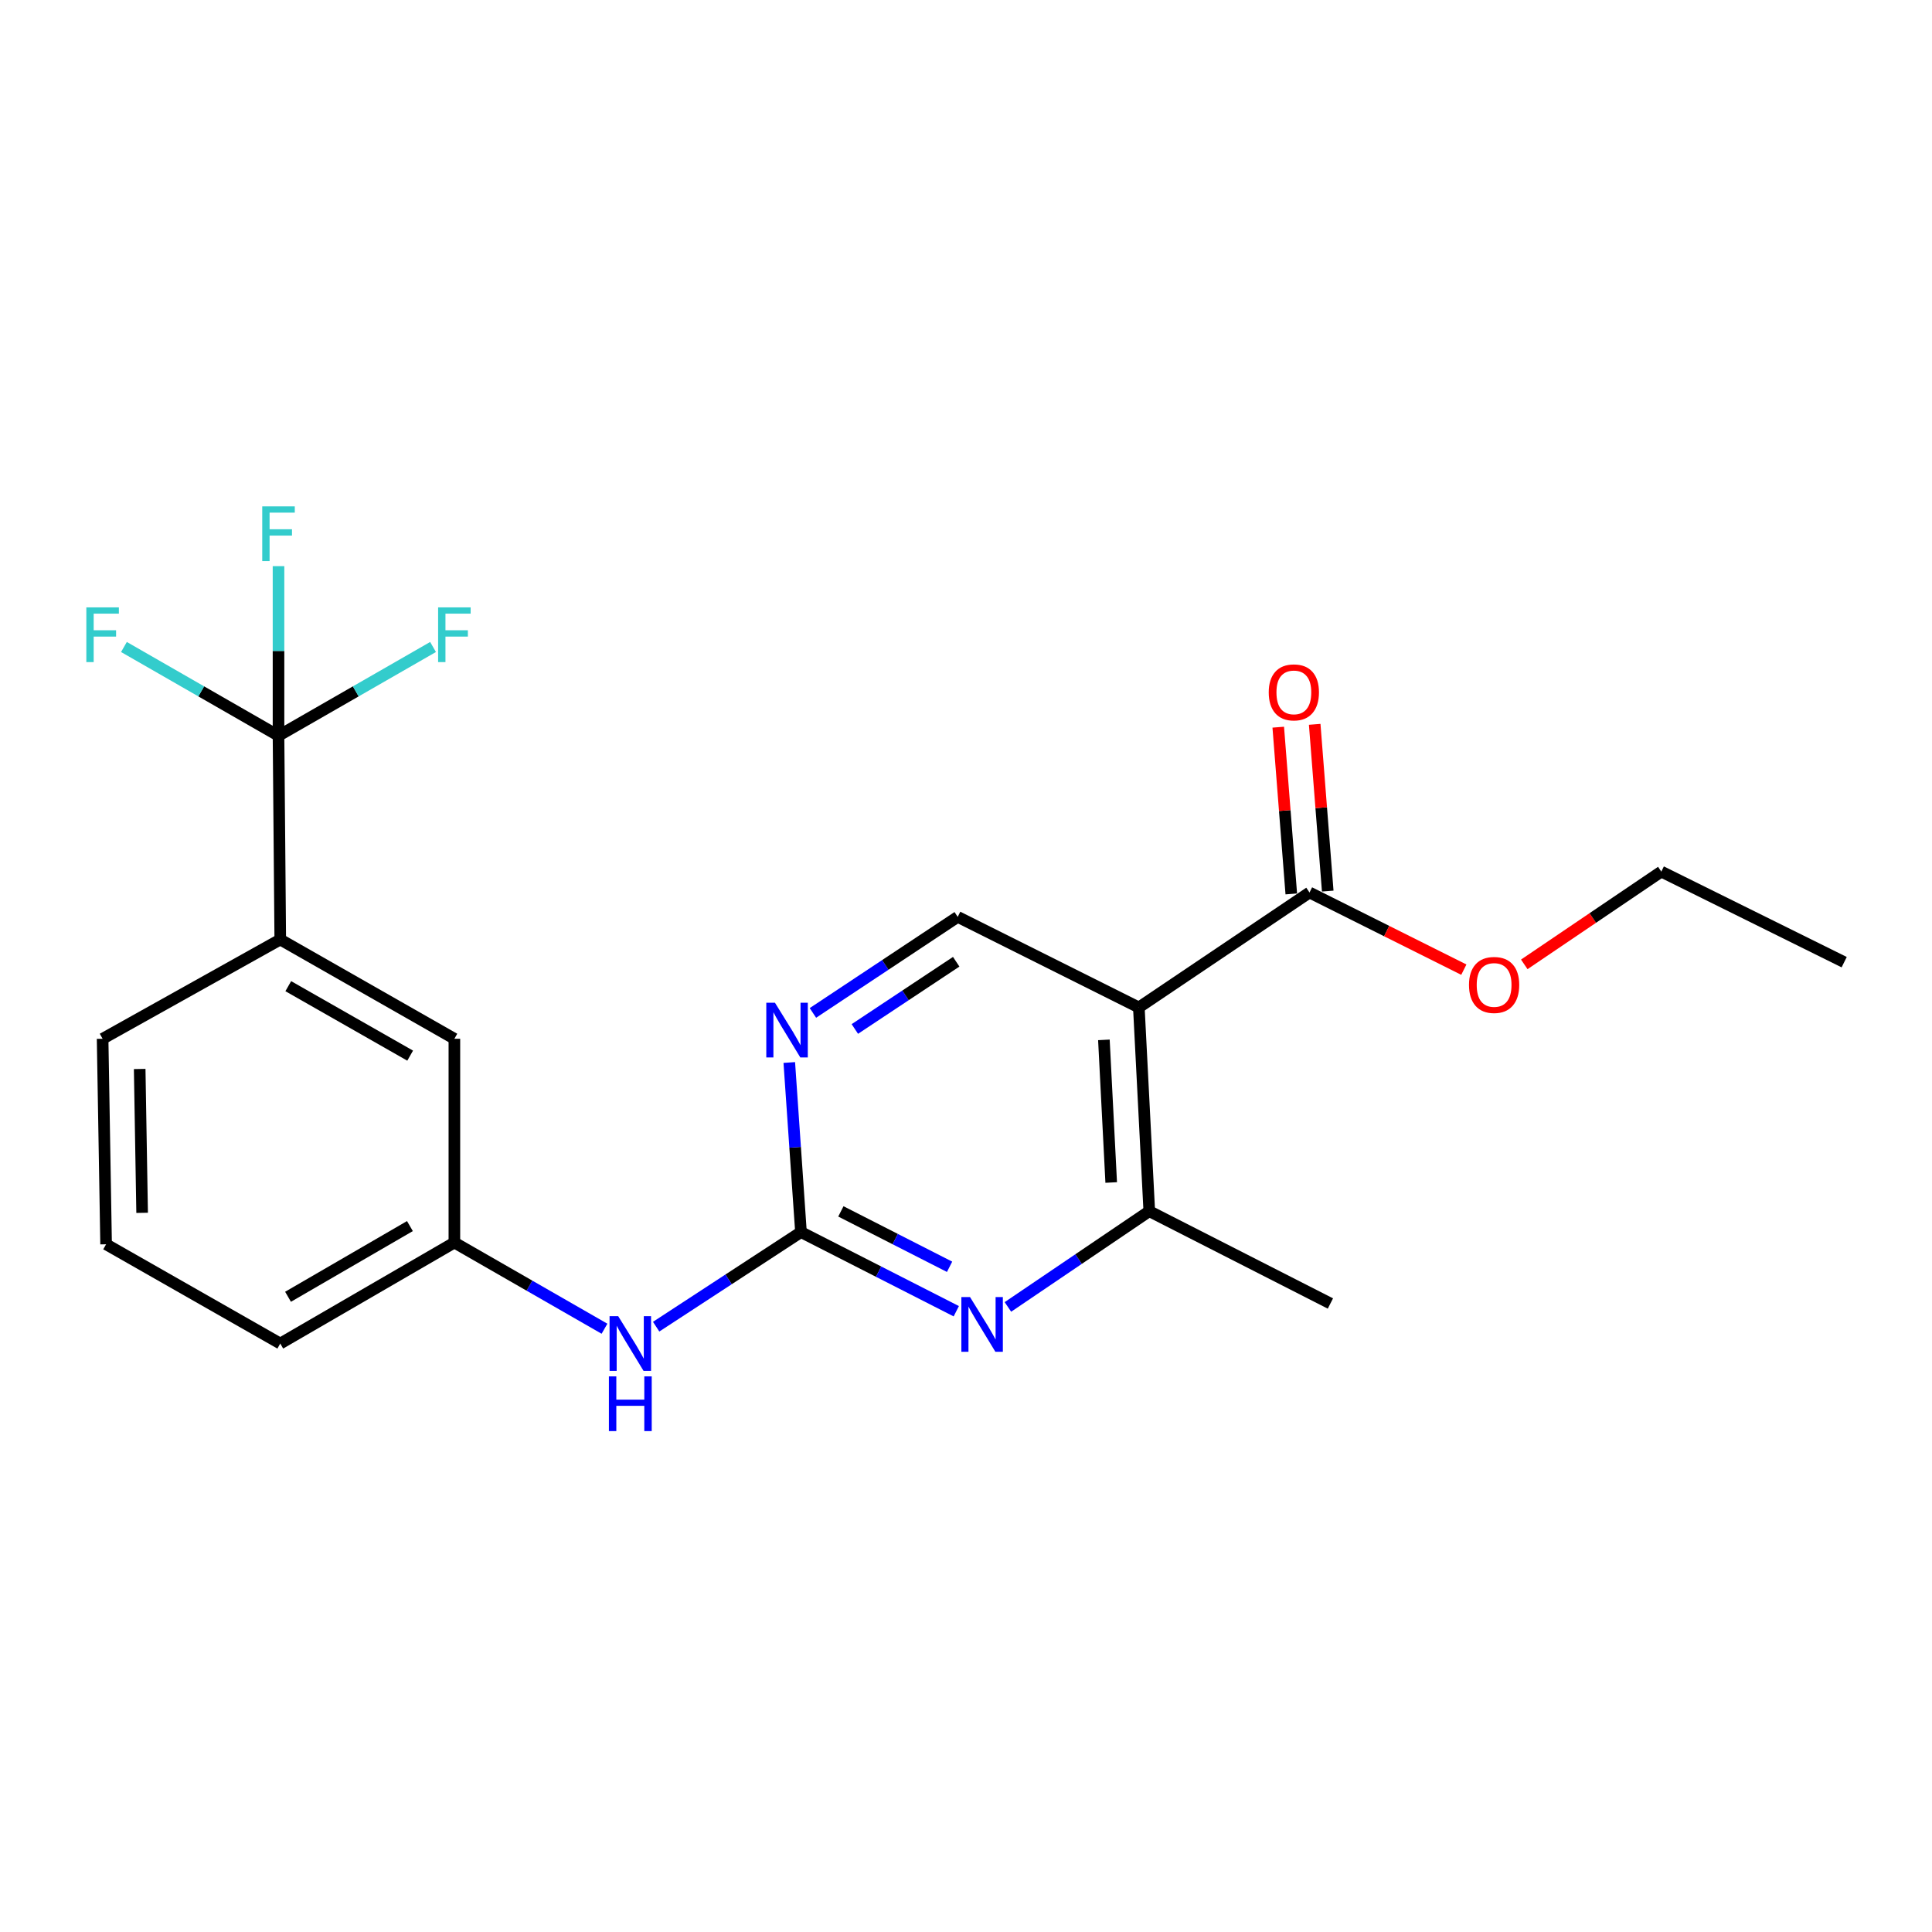 <?xml version='1.0' encoding='iso-8859-1'?>
<svg version='1.1' baseProfile='full'
              xmlns='http://www.w3.org/2000/svg'
                      xmlns:rdkit='http://www.rdkit.org/xml'
                      xmlns:xlink='http://www.w3.org/1999/xlink'
                  xml:space='preserve'
width='1000px' height='1000px' viewBox='0 0 1000 1000'>
<!-- END OF HEADER -->
<rect style='opacity:1.0;fill:#FFFFFF;stroke:none' width='1000' height='1000' x='0' y='0'> </rect>
<path class='bond-0' d='M 589.463,521.447 L 594.866,626.91' style='fill:none;fill-rule:evenodd;stroke:#000000;stroke-width:6px;stroke-linecap:butt;stroke-linejoin:miter;stroke-opacity:1' />
<path class='bond-0' d='M 571.375,538.235 L 575.158,612.059' style='fill:none;fill-rule:evenodd;stroke:#000000;stroke-width:6px;stroke-linecap:butt;stroke-linejoin:miter;stroke-opacity:1' />
<path class='bond-1' d='M 589.463,521.447 L 677.8,461.956' style='fill:none;fill-rule:evenodd;stroke:#000000;stroke-width:6px;stroke-linecap:butt;stroke-linejoin:miter;stroke-opacity:1' />
<path class='bond-2' d='M 589.463,521.447 L 495.711,474.571' style='fill:none;fill-rule:evenodd;stroke:#000000;stroke-width:6px;stroke-linecap:butt;stroke-linejoin:miter;stroke-opacity:1' />
<path class='bond-3' d='M 414.585,637.727 L 411.558,593.838' style='fill:none;fill-rule:evenodd;stroke:#000000;stroke-width:6px;stroke-linecap:butt;stroke-linejoin:miter;stroke-opacity:1' />
<path class='bond-3' d='M 411.558,593.838 L 408.531,549.949' style='fill:none;fill-rule:evenodd;stroke:#0000FF;stroke-width:6px;stroke-linecap:butt;stroke-linejoin:miter;stroke-opacity:1' />
<path class='bond-4' d='M 414.585,637.727 L 377.105,662.206' style='fill:none;fill-rule:evenodd;stroke:#000000;stroke-width:6px;stroke-linecap:butt;stroke-linejoin:miter;stroke-opacity:1' />
<path class='bond-4' d='M 377.105,662.206 L 339.625,686.684' style='fill:none;fill-rule:evenodd;stroke:#0000FF;stroke-width:6px;stroke-linecap:butt;stroke-linejoin:miter;stroke-opacity:1' />
<path class='bond-5' d='M 414.585,637.727 L 454.776,658.21' style='fill:none;fill-rule:evenodd;stroke:#000000;stroke-width:6px;stroke-linecap:butt;stroke-linejoin:miter;stroke-opacity:1' />
<path class='bond-5' d='M 454.776,658.21 L 494.966,678.693' style='fill:none;fill-rule:evenodd;stroke:#0000FF;stroke-width:6px;stroke-linecap:butt;stroke-linejoin:miter;stroke-opacity:1' />
<path class='bond-5' d='M 435.235,627.013 L 463.368,641.351' style='fill:none;fill-rule:evenodd;stroke:#000000;stroke-width:6px;stroke-linecap:butt;stroke-linejoin:miter;stroke-opacity:1' />
<path class='bond-5' d='M 463.368,641.351 L 491.501,655.689' style='fill:none;fill-rule:evenodd;stroke:#0000FF;stroke-width:6px;stroke-linecap:butt;stroke-linejoin:miter;stroke-opacity:1' />
<path class='bond-6' d='M 144.158,380.82 L 145.063,486.293' style='fill:none;fill-rule:evenodd;stroke:#000000;stroke-width:6px;stroke-linecap:butt;stroke-linejoin:miter;stroke-opacity:1' />
<path class='bond-7' d='M 144.158,380.82 L 184.151,357.852' style='fill:none;fill-rule:evenodd;stroke:#000000;stroke-width:6px;stroke-linecap:butt;stroke-linejoin:miter;stroke-opacity:1' />
<path class='bond-7' d='M 184.151,357.852 L 224.143,334.883' style='fill:none;fill-rule:evenodd;stroke:#33CCCC;stroke-width:6px;stroke-linecap:butt;stroke-linejoin:miter;stroke-opacity:1' />
<path class='bond-8' d='M 144.158,380.82 L 104.156,357.851' style='fill:none;fill-rule:evenodd;stroke:#000000;stroke-width:6px;stroke-linecap:butt;stroke-linejoin:miter;stroke-opacity:1' />
<path class='bond-8' d='M 104.156,357.851 L 64.153,334.882' style='fill:none;fill-rule:evenodd;stroke:#33CCCC;stroke-width:6px;stroke-linecap:butt;stroke-linejoin:miter;stroke-opacity:1' />
<path class='bond-9' d='M 144.158,380.82 L 144.158,336.928' style='fill:none;fill-rule:evenodd;stroke:#000000;stroke-width:6px;stroke-linecap:butt;stroke-linejoin:miter;stroke-opacity:1' />
<path class='bond-9' d='M 144.158,336.928 L 144.158,293.035' style='fill:none;fill-rule:evenodd;stroke:#33CCCC;stroke-width:6px;stroke-linecap:butt;stroke-linejoin:miter;stroke-opacity:1' />
<path class='bond-10' d='M 521.69,676.465 L 558.278,651.687' style='fill:none;fill-rule:evenodd;stroke:#0000FF;stroke-width:6px;stroke-linecap:butt;stroke-linejoin:miter;stroke-opacity:1' />
<path class='bond-10' d='M 558.278,651.687 L 594.866,626.91' style='fill:none;fill-rule:evenodd;stroke:#000000;stroke-width:6px;stroke-linecap:butt;stroke-linejoin:miter;stroke-opacity:1' />
<path class='bond-11' d='M 594.866,626.91 L 688.618,674.69' style='fill:none;fill-rule:evenodd;stroke:#000000;stroke-width:6px;stroke-linecap:butt;stroke-linejoin:miter;stroke-opacity:1' />
<path class='bond-12' d='M 420.764,524.287 L 458.238,499.429' style='fill:none;fill-rule:evenodd;stroke:#0000FF;stroke-width:6px;stroke-linecap:butt;stroke-linejoin:miter;stroke-opacity:1' />
<path class='bond-12' d='M 458.238,499.429 L 495.711,474.571' style='fill:none;fill-rule:evenodd;stroke:#000000;stroke-width:6px;stroke-linecap:butt;stroke-linejoin:miter;stroke-opacity:1' />
<path class='bond-12' d='M 442.466,532.598 L 468.698,515.198' style='fill:none;fill-rule:evenodd;stroke:#0000FF;stroke-width:6px;stroke-linecap:butt;stroke-linejoin:miter;stroke-opacity:1' />
<path class='bond-12' d='M 468.698,515.198 L 494.929,497.798' style='fill:none;fill-rule:evenodd;stroke:#000000;stroke-width:6px;stroke-linecap:butt;stroke-linejoin:miter;stroke-opacity:1' />
<path class='bond-13' d='M 687.233,461.219 L 683.859,418.066' style='fill:none;fill-rule:evenodd;stroke:#000000;stroke-width:6px;stroke-linecap:butt;stroke-linejoin:miter;stroke-opacity:1' />
<path class='bond-13' d='M 683.859,418.066 L 680.485,374.913' style='fill:none;fill-rule:evenodd;stroke:#FF0000;stroke-width:6px;stroke-linecap:butt;stroke-linejoin:miter;stroke-opacity:1' />
<path class='bond-13' d='M 668.368,462.694 L 664.994,419.541' style='fill:none;fill-rule:evenodd;stroke:#000000;stroke-width:6px;stroke-linecap:butt;stroke-linejoin:miter;stroke-opacity:1' />
<path class='bond-13' d='M 664.994,419.541 L 661.62,376.388' style='fill:none;fill-rule:evenodd;stroke:#FF0000;stroke-width:6px;stroke-linecap:butt;stroke-linejoin:miter;stroke-opacity:1' />
<path class='bond-14' d='M 677.8,461.956 L 717.74,481.924' style='fill:none;fill-rule:evenodd;stroke:#000000;stroke-width:6px;stroke-linecap:butt;stroke-linejoin:miter;stroke-opacity:1' />
<path class='bond-14' d='M 717.74,481.924 L 757.679,501.891' style='fill:none;fill-rule:evenodd;stroke:#FF0000;stroke-width:6px;stroke-linecap:butt;stroke-linejoin:miter;stroke-opacity:1' />
<path class='bond-15' d='M 145.063,486.293 L 235.187,537.668' style='fill:none;fill-rule:evenodd;stroke:#000000;stroke-width:6px;stroke-linecap:butt;stroke-linejoin:miter;stroke-opacity:1' />
<path class='bond-15' d='M 149.21,510.439 L 212.297,546.401' style='fill:none;fill-rule:evenodd;stroke:#000000;stroke-width:6px;stroke-linecap:butt;stroke-linejoin:miter;stroke-opacity:1' />
<path class='bond-16' d='M 145.063,486.293 L 53.109,537.668' style='fill:none;fill-rule:evenodd;stroke:#000000;stroke-width:6px;stroke-linecap:butt;stroke-linejoin:miter;stroke-opacity:1' />
<path class='bond-17' d='M 312.883,687.748 L 274.035,665.445' style='fill:none;fill-rule:evenodd;stroke:#0000FF;stroke-width:6px;stroke-linecap:butt;stroke-linejoin:miter;stroke-opacity:1' />
<path class='bond-17' d='M 274.035,665.445 L 235.187,643.141' style='fill:none;fill-rule:evenodd;stroke:#000000;stroke-width:6px;stroke-linecap:butt;stroke-linejoin:miter;stroke-opacity:1' />
<path class='bond-18' d='M 235.187,537.668 L 235.187,643.141' style='fill:none;fill-rule:evenodd;stroke:#000000;stroke-width:6px;stroke-linecap:butt;stroke-linejoin:miter;stroke-opacity:1' />
<path class='bond-19' d='M 235.187,643.141 L 145.063,695.421' style='fill:none;fill-rule:evenodd;stroke:#000000;stroke-width:6px;stroke-linecap:butt;stroke-linejoin:miter;stroke-opacity:1' />
<path class='bond-19' d='M 212.174,634.615 L 149.086,671.211' style='fill:none;fill-rule:evenodd;stroke:#000000;stroke-width:6px;stroke-linecap:butt;stroke-linejoin:miter;stroke-opacity:1' />
<path class='bond-20' d='M 788.962,499.156 L 824.426,475.147' style='fill:none;fill-rule:evenodd;stroke:#FF0000;stroke-width:6px;stroke-linecap:butt;stroke-linejoin:miter;stroke-opacity:1' />
<path class='bond-20' d='M 824.426,475.147 L 859.89,451.139' style='fill:none;fill-rule:evenodd;stroke:#000000;stroke-width:6px;stroke-linecap:butt;stroke-linejoin:miter;stroke-opacity:1' />
<path class='bond-21' d='M 53.109,537.668 L 54.917,644.046' style='fill:none;fill-rule:evenodd;stroke:#000000;stroke-width:6px;stroke-linecap:butt;stroke-linejoin:miter;stroke-opacity:1' />
<path class='bond-21' d='M 72.3,553.303 L 73.566,627.767' style='fill:none;fill-rule:evenodd;stroke:#000000;stroke-width:6px;stroke-linecap:butt;stroke-linejoin:miter;stroke-opacity:1' />
<path class='bond-22' d='M 54.917,644.046 L 145.063,695.421' style='fill:none;fill-rule:evenodd;stroke:#000000;stroke-width:6px;stroke-linecap:butt;stroke-linejoin:miter;stroke-opacity:1' />
<path class='bond-23' d='M 859.89,451.139 L 954.545,498.015' style='fill:none;fill-rule:evenodd;stroke:#000000;stroke-width:6px;stroke-linecap:butt;stroke-linejoin:miter;stroke-opacity:1' />
<path  class='atom-3' d='M 502.077 671.347
L 511.357 686.347
Q 512.277 687.827, 513.757 690.507
Q 515.237 693.187, 515.317 693.347
L 515.317 671.347
L 519.077 671.347
L 519.077 699.667
L 515.197 699.667
L 505.237 683.267
Q 504.077 681.347, 502.837 679.147
Q 501.637 676.947, 501.277 676.267
L 501.277 699.667
L 497.597 699.667
L 497.597 671.347
L 502.077 671.347
' fill='#0000FF'/>
<path  class='atom-5' d='M 401.114 519.009
L 410.394 534.009
Q 411.314 535.489, 412.794 538.169
Q 414.274 540.849, 414.354 541.009
L 414.354 519.009
L 418.114 519.009
L 418.114 547.329
L 414.234 547.329
L 404.274 530.929
Q 403.114 529.009, 401.874 526.809
Q 400.674 524.609, 400.314 523.929
L 400.314 547.329
L 396.634 547.329
L 396.634 519.009
L 401.114 519.009
' fill='#0000FF'/>
<path  class='atom-9' d='M 319.988 681.261
L 329.268 696.261
Q 330.188 697.741, 331.668 700.421
Q 333.148 703.101, 333.228 703.261
L 333.228 681.261
L 336.988 681.261
L 336.988 709.581
L 333.108 709.581
L 323.148 693.181
Q 321.988 691.261, 320.748 689.061
Q 319.548 686.861, 319.188 686.181
L 319.188 709.581
L 315.508 709.581
L 315.508 681.261
L 319.988 681.261
' fill='#0000FF'/>
<path  class='atom-9' d='M 315.168 712.413
L 319.008 712.413
L 319.008 724.453
L 333.488 724.453
L 333.488 712.413
L 337.328 712.413
L 337.328 740.733
L 333.488 740.733
L 333.488 727.653
L 319.008 727.653
L 319.008 740.733
L 315.168 740.733
L 315.168 712.413
' fill='#0000FF'/>
<path  class='atom-12' d='M 656.695 358.371
Q 656.695 351.571, 660.055 347.771
Q 663.415 343.971, 669.695 343.971
Q 675.975 343.971, 679.335 347.771
Q 682.695 351.571, 682.695 358.371
Q 682.695 365.251, 679.295 369.171
Q 675.895 373.051, 669.695 373.051
Q 663.455 373.051, 660.055 369.171
Q 656.695 365.291, 656.695 358.371
M 669.695 369.851
Q 674.015 369.851, 676.335 366.971
Q 678.695 364.051, 678.695 358.371
Q 678.695 352.811, 676.335 350.011
Q 674.015 347.171, 669.695 347.171
Q 665.375 347.171, 663.015 349.971
Q 660.695 352.771, 660.695 358.371
Q 660.695 364.091, 663.015 366.971
Q 665.375 369.851, 669.695 369.851
' fill='#FF0000'/>
<path  class='atom-13' d='M 226.767 314.381
L 243.607 314.381
L 243.607 317.621
L 230.567 317.621
L 230.567 326.221
L 242.167 326.221
L 242.167 329.501
L 230.567 329.501
L 230.567 342.701
L 226.767 342.701
L 226.767 314.381
' fill='#33CCCC'/>
<path  class='atom-14' d='M 44.689 314.381
L 61.529 314.381
L 61.529 317.621
L 48.489 317.621
L 48.489 326.221
L 60.089 326.221
L 60.089 329.501
L 48.489 329.501
L 48.489 342.701
L 44.689 342.701
L 44.689 314.381
' fill='#33CCCC'/>
<path  class='atom-15' d='M 135.738 262.101
L 152.578 262.101
L 152.578 265.341
L 139.538 265.341
L 139.538 273.941
L 151.138 273.941
L 151.138 277.221
L 139.538 277.221
L 139.538 290.421
L 135.738 290.421
L 135.738 262.101
' fill='#33CCCC'/>
<path  class='atom-16' d='M 760.35 509.806
Q 760.35 503.006, 763.71 499.206
Q 767.07 495.406, 773.35 495.406
Q 779.63 495.406, 782.99 499.206
Q 786.35 503.006, 786.35 509.806
Q 786.35 516.686, 782.95 520.606
Q 779.55 524.486, 773.35 524.486
Q 767.11 524.486, 763.71 520.606
Q 760.35 516.726, 760.35 509.806
M 773.35 521.286
Q 777.67 521.286, 779.99 518.406
Q 782.35 515.486, 782.35 509.806
Q 782.35 504.246, 779.99 501.446
Q 777.67 498.606, 773.35 498.606
Q 769.03 498.606, 766.67 501.406
Q 764.35 504.206, 764.35 509.806
Q 764.35 515.526, 766.67 518.406
Q 769.03 521.286, 773.35 521.286
' fill='#FF0000'/>
</svg>
